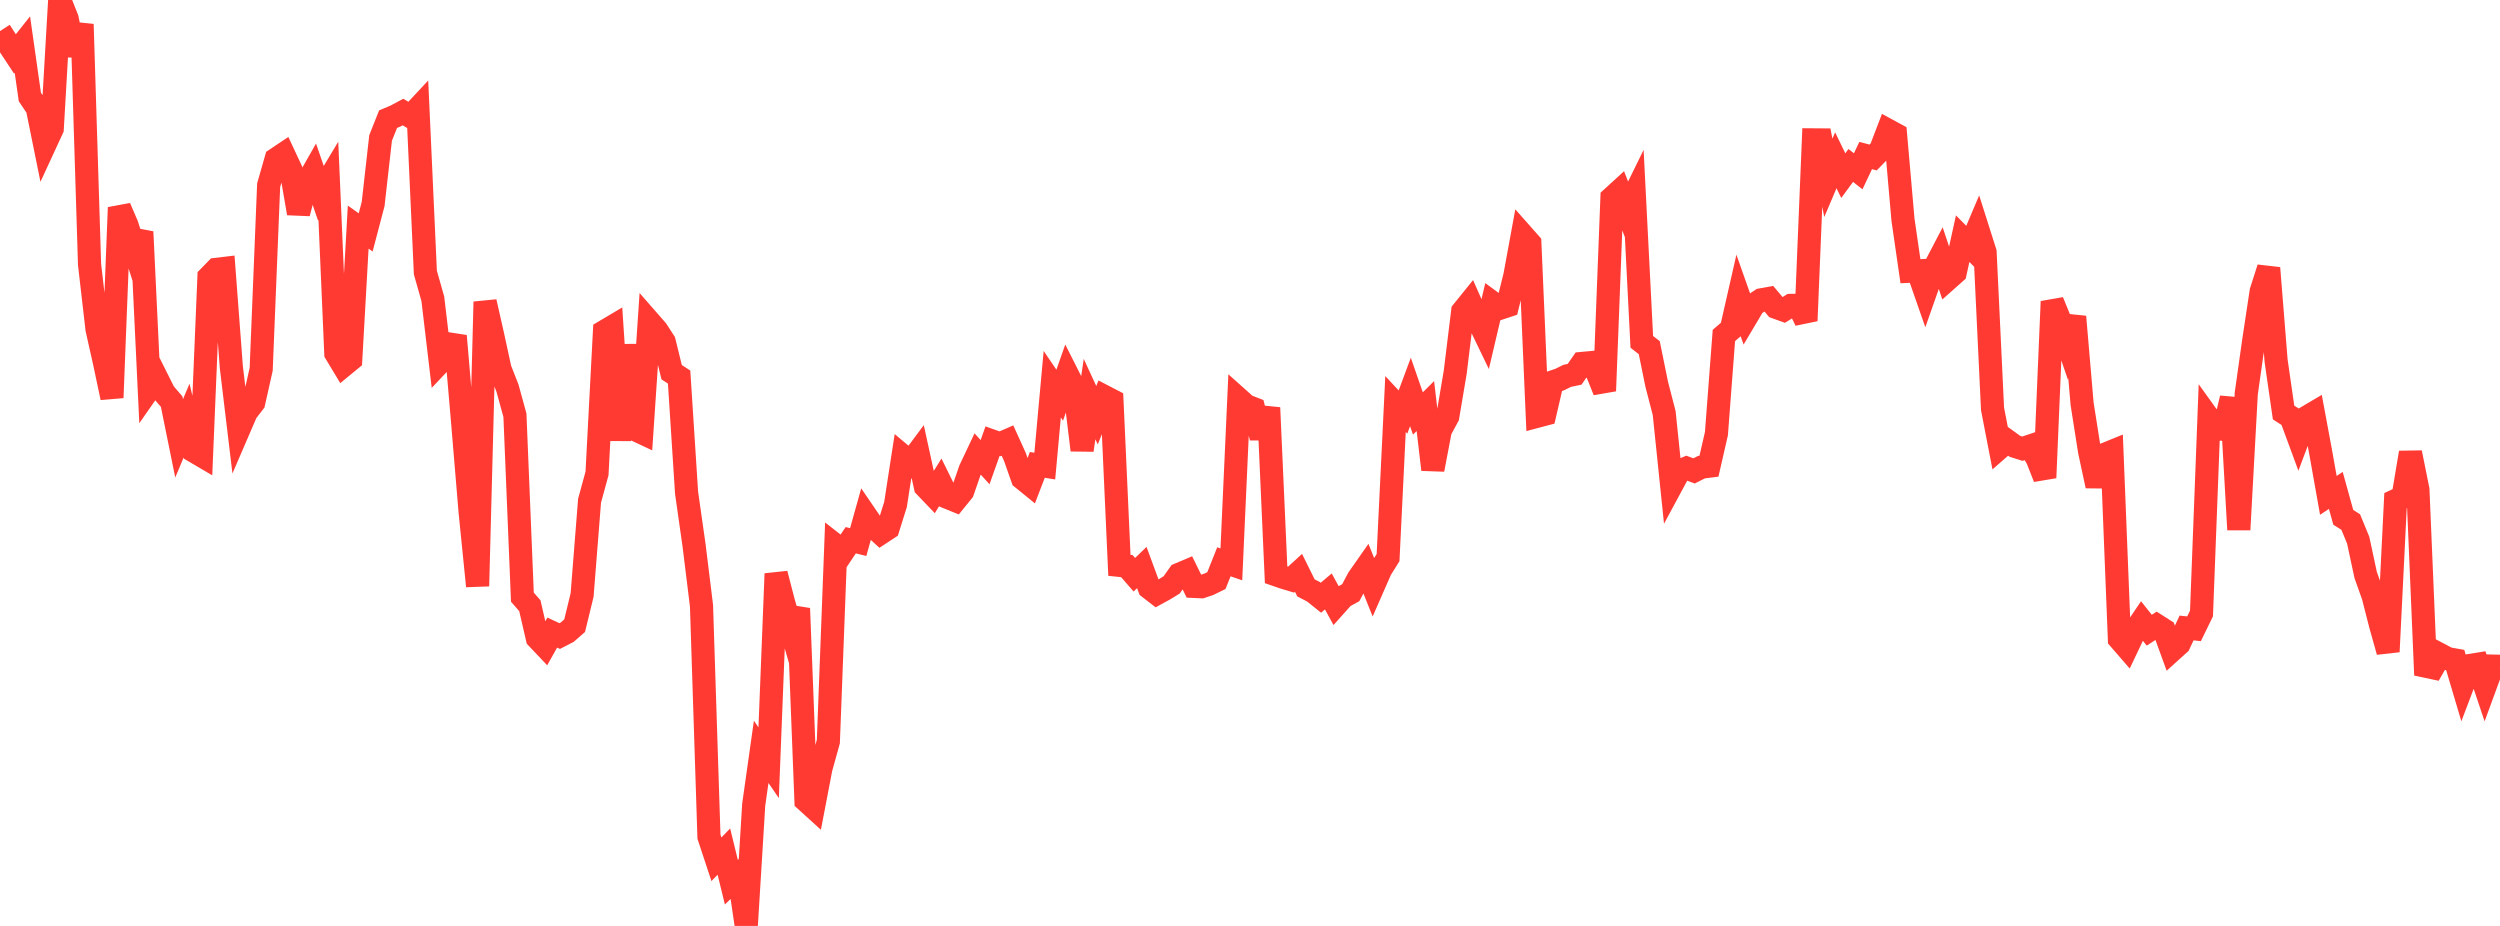 <?xml version="1.0" standalone="no"?>
<!DOCTYPE svg PUBLIC "-//W3C//DTD SVG 1.1//EN" "http://www.w3.org/Graphics/SVG/1.1/DTD/svg11.dtd">

<svg width="135" height="50" viewBox="0 0 135 50" preserveAspectRatio="none" 
  xmlns="http://www.w3.org/2000/svg"
  xmlns:xlink="http://www.w3.org/1999/xlink">


<polyline points="0.0, 1.678 0.403, 2.303 0.806, 2.913 1.209, 2.407 1.612, 5.236 2.015, 5.838 2.418, 7.824 2.821, 6.951 3.224, 0.0 3.627, 1.015 4.03, 2.974 4.433, 1.31 4.836, 14.284 5.239, 17.774 5.642, 19.57 6.045, 21.475 6.448, 11.207 6.851, 12.144 7.254, 13.41 7.657, 12.52 8.06, 20.991 8.463, 20.413 8.866, 21.218 9.269, 21.688 9.672, 23.673 10.075, 22.712 10.478, 24.364 10.881, 24.601 11.284, 14.96 11.687, 14.546 12.09, 14.498 12.493, 19.833 12.896, 23.192 13.299, 22.258 13.701, 21.735 14.104, 19.939 14.507, 10.002 14.91, 8.59 15.313, 8.32 15.716, 9.183 16.119, 11.518 16.522, 9.972 16.925, 9.263 17.328, 10.435 17.731, 9.762 18.134, 19.079 18.537, 19.747 18.94, 19.415 19.343, 12.264 19.746, 12.549 20.149, 11.018 20.552, 7.45 20.955, 6.436 21.358, 6.266 21.761, 6.05 22.164, 6.291 22.567, 5.859 22.97, 14.716 23.373, 16.137 23.776, 19.545 24.179, 19.118 24.582, 18.143 24.985, 22.826 25.388, 27.658 25.791, 31.649 26.194, 16.298 26.597, 18.074 27.0, 19.931 27.403, 20.955 27.806, 22.422 28.209, 32.247 28.612, 32.707 29.015, 34.455 29.418, 34.88 29.821, 34.16 30.224, 34.347 30.627, 34.139 31.03, 33.788 31.433, 32.134 31.836, 27.039 32.239, 25.565 32.642, 17.897 33.045, 17.658 33.448, 23.774 33.851, 18.623 34.254, 23.176 34.657, 23.365 35.06, 17.37 35.463, 17.831 35.866, 18.453 36.269, 20.098 36.672, 20.361 37.075, 26.61 37.478, 29.437 37.881, 32.707 38.284, 45.185 38.687, 46.402 39.09, 45.985 39.493, 47.638 39.896, 47.25 40.299, 50.0 40.701, 43.448 41.104, 40.6 41.507, 41.189 41.91, 30.981 42.313, 32.537 42.716, 33.936 43.119, 32.856 43.522, 43.231 43.925, 43.597 44.328, 41.494 44.731, 40.045 45.134, 29.458 45.537, 29.773 45.94, 29.172 46.343, 29.271 46.746, 27.831 47.149, 28.422 47.552, 28.792 47.955, 28.527 48.358, 27.242 48.761, 24.633 49.164, 24.972 49.567, 24.431 49.97, 26.276 50.373, 26.697 50.776, 26.047 51.179, 26.863 51.582, 27.027 51.985, 26.53 52.388, 25.365 52.791, 24.513 53.194, 24.957 53.597, 23.823 54.0, 23.966 54.403, 23.79 54.806, 24.676 55.209, 25.827 55.612, 26.155 56.015, 25.104 56.418, 25.168 56.821, 20.747 57.224, 21.341 57.627, 20.194 58.03, 20.992 58.433, 24.306 58.836, 21.55 59.239, 22.422 59.642, 21.417 60.045, 21.626 60.448, 30.529 60.851, 30.571 61.254, 31.035 61.657, 30.647 62.06, 31.74 62.463, 32.052 62.866, 31.832 63.269, 31.585 63.672, 31.016 64.075, 30.845 64.478, 31.666 64.881, 31.684 65.284, 31.549 65.687, 31.35 66.09, 30.337 66.493, 30.475 66.896, 21.553 67.299, 21.913 67.701, 22.068 68.104, 23.63 68.507, 22.017 68.91, 31.04 69.313, 31.18 69.716, 31.301 70.119, 30.932 70.522, 31.746 70.925, 31.954 71.328, 32.277 71.731, 31.937 72.134, 32.677 72.537, 32.227 72.94, 32.006 73.343, 31.247 73.746, 30.671 74.149, 31.676 74.552, 30.756 74.955, 30.112 75.358, 21.818 75.761, 22.251 76.164, 21.166 76.567, 22.327 76.97, 21.927 77.373, 25.357 77.776, 23.237 78.179, 22.49 78.582, 20.099 78.985, 16.813 79.388, 16.314 79.791, 17.228 80.194, 18.064 80.597, 16.349 81.0, 16.644 81.403, 16.511 81.806, 14.876 82.209, 12.679 82.612, 13.134 83.015, 22.475 83.418, 22.368 83.821, 20.631 84.224, 20.497 84.627, 20.297 85.03, 20.211 85.433, 19.626 85.836, 19.589 86.239, 20.104 86.642, 21.109 87.045, 10.689 87.448, 10.321 87.851, 11.357 88.254, 10.535 88.657, 18.461 89.06, 18.773 89.463, 20.751 89.866, 22.308 90.269, 26.2 90.672, 25.453 91.075, 25.279 91.478, 25.428 91.881, 25.226 92.284, 25.175 92.687, 23.417 93.09, 18.115 93.493, 17.768 93.896, 15.998 94.299, 17.139 94.701, 16.462 95.104, 16.192 95.507, 16.119 95.91, 16.597 96.313, 16.742 96.716, 16.491 97.119, 16.484 97.522, 17.319 97.925, 7.553 98.328, 7.556 98.731, 9.603 99.134, 8.654 99.537, 9.485 99.94, 8.935 100.343, 9.249 100.746, 8.398 101.149, 8.505 101.552, 8.092 101.955, 7.038 102.358, 7.257 102.761, 11.862 103.164, 14.645 103.567, 14.626 103.97, 15.782 104.373, 14.637 104.776, 13.866 105.179, 15.075 105.582, 14.717 105.985, 12.889 106.388, 13.298 106.791, 12.349 107.194, 13.618 107.597, 22.081 108.0, 24.162 108.403, 23.81 108.806, 24.102 109.209, 24.229 109.612, 24.093 110.015, 24.775 110.418, 25.797 110.821, 16.281 111.224, 17.271 111.627, 18.452 112.03, 17.103 112.433, 21.803 112.836, 24.364 113.239, 26.238 113.642, 24.544 114.045, 24.38 114.448, 34.504 114.851, 34.969 115.254, 34.121 115.657, 33.523 116.06, 34.031 116.463, 33.77 116.866, 34.027 117.269, 35.134 117.672, 34.77 118.075, 33.911 118.478, 33.954 118.881, 33.127 119.284, 22.592 119.687, 23.153 120.09, 23.186 120.493, 21.503 120.896, 28.602 121.299, 21.244 121.701, 18.403 122.104, 15.733 122.507, 14.473 122.91, 19.485 123.313, 22.276 123.716, 22.535 124.119, 23.627 124.522, 22.553 124.925, 22.315 125.328, 24.487 125.731, 26.75 126.134, 26.482 126.537, 27.935 126.94, 28.191 127.343, 29.171 127.746, 31.051 128.149, 32.181 128.552, 33.754 128.955, 35.191 129.358, 27.032 129.761, 26.845 130.164, 24.442 130.567, 26.442 130.97, 35.97 131.373, 36.056 131.776, 35.356 132.179, 35.569 132.582, 35.641 132.985, 36.998 133.388, 35.934 133.791, 35.869 134.194, 37.068 134.597, 35.97 135.0, 35.979" fill="none" stroke="#ff3a33" stroke-width="1.25"/>

</svg>